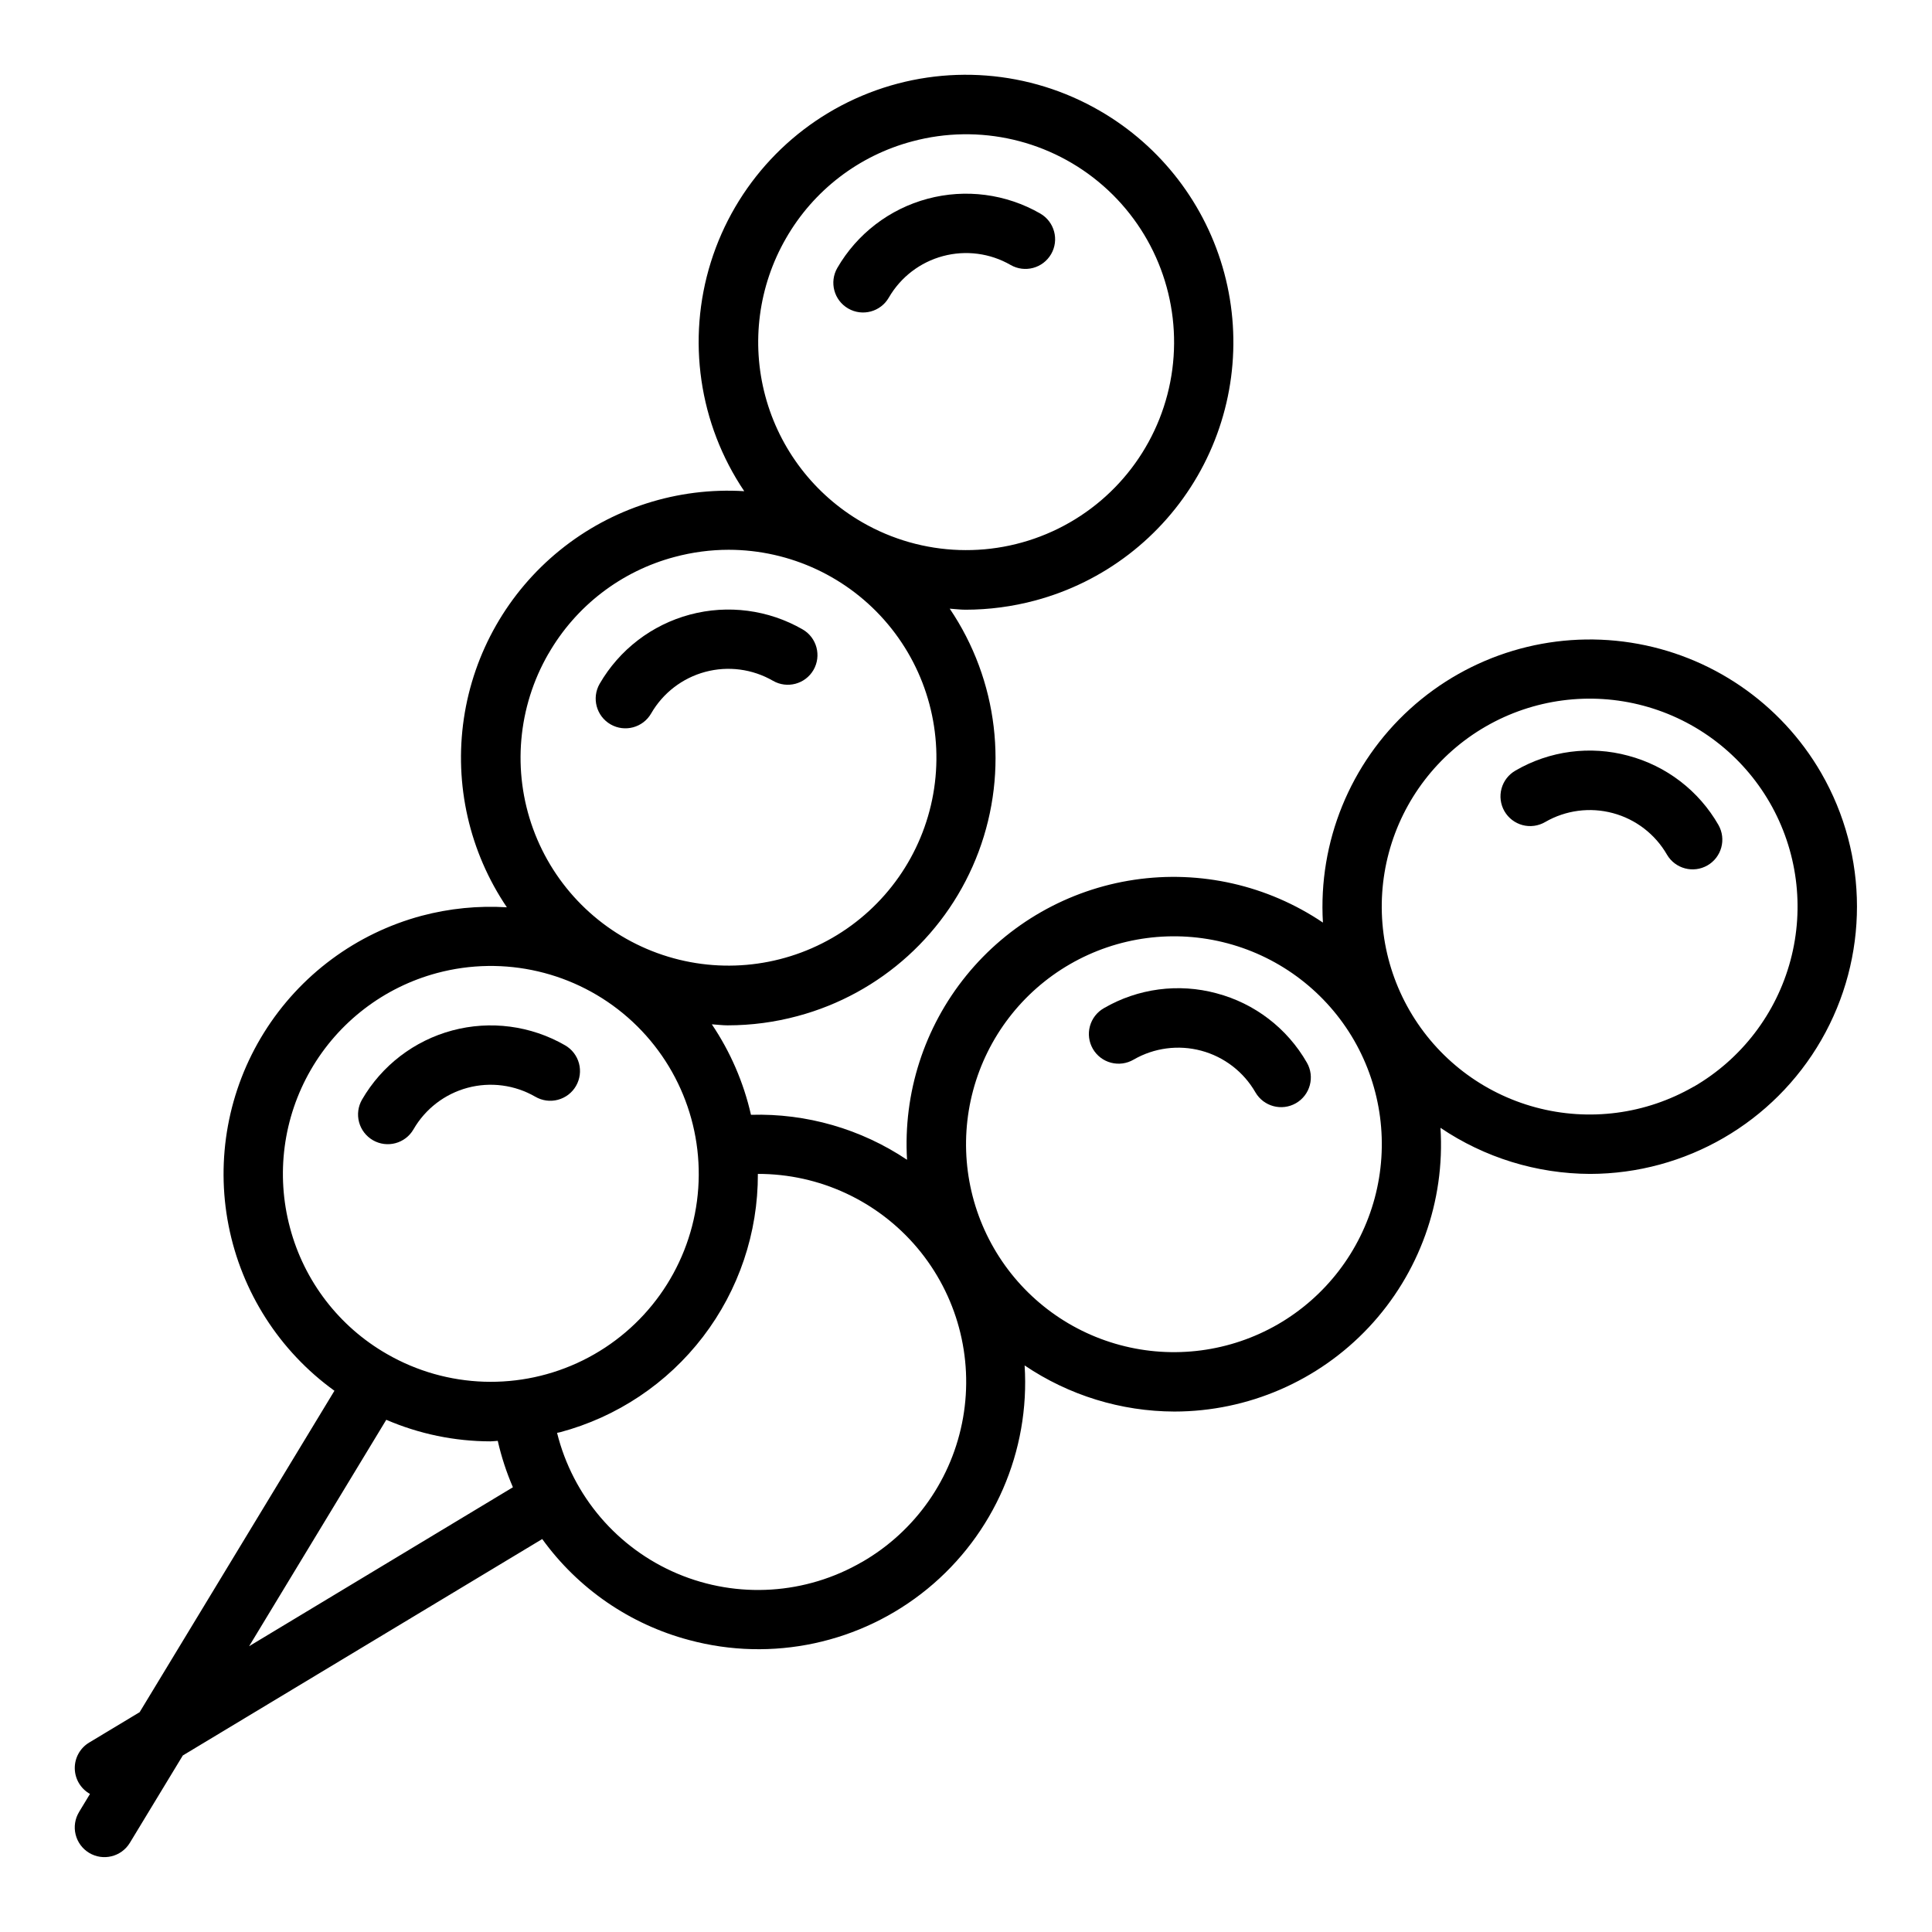 <?xml version="1.0" encoding="UTF-8"?>
<!-- Uploaded to: ICON Repo, www.iconrepo.com, Generator: ICON Repo Mixer Tools -->
<svg fill="#000000" width="800px" height="800px" version="1.1" viewBox="144 144 512 512" xmlns="http://www.w3.org/2000/svg">
 <g>
  <path d="m575.49 344.27c-10.078-2.734-20.836-1.316-29.863 3.934-1.824 1.039-3.16 2.758-3.707 4.781-0.551 2.023-0.27 4.184 0.777 6 1.051 1.816 2.777 3.137 4.805 3.676 2.027 0.535 4.188 0.238 5.996-0.82 5.426-3.137 11.879-3.984 17.93-2.359 6.055 1.621 11.215 5.586 14.344 11.02 2.188 3.731 6.981 4.996 10.727 2.836 3.75-2.164 5.047-6.949 2.91-10.711-5.199-9.07-13.812-15.68-23.918-18.355z"/>
  <path d="m466.41 407.24c-10.082-2.731-20.836-1.312-29.867 3.934-1.82 1.039-3.156 2.758-3.703 4.781-0.551 2.023-0.27 4.184 0.777 6 1.051 1.816 2.777 3.137 4.805 3.672 2.027 0.539 4.188 0.242 5.996-0.816 5.426-3.137 11.879-3.984 17.93-2.363 6.055 1.625 11.215 5.59 14.344 11.02 2.176 3.769 6.992 5.059 10.758 2.887s5.059-6.988 2.883-10.758c-5.199-9.07-13.812-15.684-23.922-18.355z"/>
  <path d="m422.56 211.34c2.176-3.762 0.887-8.578-2.879-10.75-9.047-5.211-19.789-6.617-29.871-3.914-10.082 2.699-18.684 9.293-23.91 18.328-2.176 3.766-0.883 8.582 2.883 10.754 3.769 2.176 8.586 0.883 10.758-2.883 3.137-5.426 8.297-9.383 14.348-11.004 6.051-1.625 12.496-0.781 17.926 2.344 3.762 2.168 8.57 0.883 10.746-2.875z"/>
  <path d="m359.58 321.55c2.176-3.766 0.887-8.582-2.879-10.754-9.047-5.211-19.789-6.617-29.871-3.918-10.082 2.699-18.68 9.289-23.91 18.324-2.176 3.766-0.883 8.582 2.883 10.758 3.769 2.172 8.586 0.879 10.758-2.887 3.129-5.43 8.289-9.395 14.344-11.02s12.504-0.773 17.934 2.359c3.758 2.172 8.566 0.891 10.742-2.863z"/>
  <path d="m242.83 446.17c3.762 2.168 8.57 0.883 10.746-2.875 3.129-5.43 8.289-9.395 14.344-11.02 6.055-1.621 12.504-0.773 17.934 2.363 1.809 1.059 3.965 1.355 5.992 0.816 2.027-0.535 3.758-1.855 4.805-3.672s1.328-3.977 0.781-6c-0.551-2.023-1.883-3.742-3.707-4.781-9.047-5.207-19.789-6.617-29.871-3.918-10.082 2.703-18.68 9.293-23.91 18.324-1.047 1.809-1.328 3.961-0.789 5.981 0.543 2.019 1.867 3.738 3.676 4.781z"/>
  <path d="m626.63 348.83c-10.727-18.543-29.27-31.234-50.438-34.523-21.168-3.289-42.691 3.176-58.539 17.586-15.852 14.41-24.332 35.219-23.066 56.602-14.66-9.898-32.496-13.945-49.992-11.344-17.496 2.602-33.387 11.664-44.531 25.398-11.145 13.734-16.742 31.148-15.688 48.805-12.207-8.18-26.668-12.348-41.359-11.918-1.945-8.566-5.461-16.699-10.375-23.984 1.418 0.086 2.824 0.277 4.25 0.277v-0.004c6.234-0.004 12.438-0.828 18.453-2.449 22.109-5.906 39.996-22.145 48.008-43.586 8.012-21.438 5.156-45.426-7.664-64.387 1.402 0.086 2.785 0.277 4.195 0.277 6.231-0.008 12.434-0.828 18.453-2.441 18.148-4.859 33.625-16.73 43.02-33 9.398-16.266 11.949-35.602 7.094-53.75-4.859-18.148-16.723-33.629-32.992-43.027-18.613-10.789-41.121-12.531-61.172-4.731-20.051 7.797-35.469 24.293-41.898 44.824s-3.176 42.871 8.844 60.715c-17.676-1.082-35.117 4.508-48.871 15.66-13.758 11.152-22.832 27.055-25.43 44.574-2.598 17.516 1.469 35.371 11.395 50.039-7.602-0.465-15.23 0.293-22.594 2.25-17.344 4.652-32.27 15.719-41.766 30.961-9.5 15.238-12.852 33.516-9.387 51.137 3.465 17.621 13.488 33.266 28.051 43.777l-51.625 85.18-13.383 8.055c-2.402 1.449-3.852 4.066-3.805 6.871 0.047 2.805 1.586 5.371 4.031 6.738l-2.898 4.785 0.004 0.004c-1.086 1.785-1.414 3.926-0.918 5.953 0.496 2.031 1.777 3.777 3.562 4.863 3.715 2.254 8.559 1.07 10.816-2.648l14.035-23.152 95.25-57.355v0.004c9.496 13.145 23.246 22.602 38.922 26.762 22 5.926 45.512 0.879 63.145-13.555 17.633-14.434 27.227-36.48 25.77-59.219 11.723 7.926 25.543 12.184 39.699 12.223 19.52-0.016 38.168-8.102 51.523-22.34 13.352-14.242 20.223-33.371 18.984-52.852 11.711 7.914 25.516 12.168 39.652 12.215 25.289-0.043 48.641-13.562 61.266-35.477 12.625-21.91 12.613-48.895-0.031-70.793zm-274.32-141.7c7.277-12.68 19.324-21.922 33.457-25.668 17.777-4.769 36.762-0.348 50.602 11.785 13.84 12.133 20.707 30.375 18.309 48.625-2.402 18.246-13.754 34.09-30.262 42.23-16.508 8.145-35.988 7.504-51.93-1.699-12.656-7.305-21.891-19.34-25.676-33.457-3.785-14.117-1.805-29.156 5.5-41.816zm-62.977 110.14c7.273-12.684 19.324-21.93 33.457-25.676 4.68-1.254 9.504-1.895 14.352-1.898 16.281 0.027 31.723 7.25 42.172 19.738 10.453 12.488 14.844 28.957 12 44.992-2.844 16.031-12.633 29.984-26.742 38.117-14.109 8.129-31.09 9.605-46.387 4.027-15.301-5.578-27.348-17.633-32.914-32.938-5.566-15.301-4.078-32.281 4.062-46.387zm-68.488 152.08 0.004 0.004c-3.781-14.117-1.805-29.156 5.504-41.812 7.305-12.656 19.34-21.891 33.453-25.676 17.777-4.762 36.758-0.34 50.598 11.793 13.836 12.133 20.703 30.375 18.301 48.621-2.398 18.246-13.75 34.09-30.254 42.23-16.504 8.141-35.984 7.508-51.922-1.691-12.68-7.269-21.922-19.309-25.672-33.434zm25.52 50.91h0.004c8.715 3.754 18.102 5.699 27.594 5.715 0.645 0 1.301-0.109 1.953-0.133h-0.004c0.957 4.215 2.301 8.332 4.016 12.297l-69.91 42.125zm126.16 37.629c-14.926 8.707-33.078 9.871-48.996 3.148-15.914-6.723-27.738-20.551-31.902-37.32 0.27-0.062 0.527-0.086 0.789-0.156h-0.004c15.078-4.016 28.398-12.91 37.883-25.297s14.602-27.566 14.547-43.168c16.297-0.031 31.77 7.156 42.266 19.621 10.492 12.469 14.93 28.945 12.113 44.996-2.812 16.051-12.586 30.035-26.695 38.191zm110.13-62.93c-12.66 7.305-27.699 9.281-41.812 5.496-14.117-3.781-26.148-13.02-33.453-25.676s-9.285-27.695-5.504-41.809c3.785-14.117 13.02-26.152 25.672-33.457 12.656-7.309 27.695-9.289 41.812-5.508 14.113 3.781 26.152 13.012 33.461 25.668 7.293 12.66 9.266 27.699 5.484 41.816-3.785 14.113-13.012 26.152-25.66 33.469zm110.16-62.977v0.004c-12.66 7.301-27.699 9.277-41.812 5.488-14.113-3.785-26.145-13.023-33.449-25.68-7.305-12.656-9.281-27.695-5.5-41.812 3.785-14.113 13.02-26.148 25.676-33.453 12.656-7.305 27.695-9.285 41.812-5.504 14.113 3.781 26.148 13.016 33.457 25.672 7.297 12.656 9.277 27.691 5.5 41.809-3.773 14.113-12.996 26.152-25.637 33.48z"/>
 </g>
</svg>
